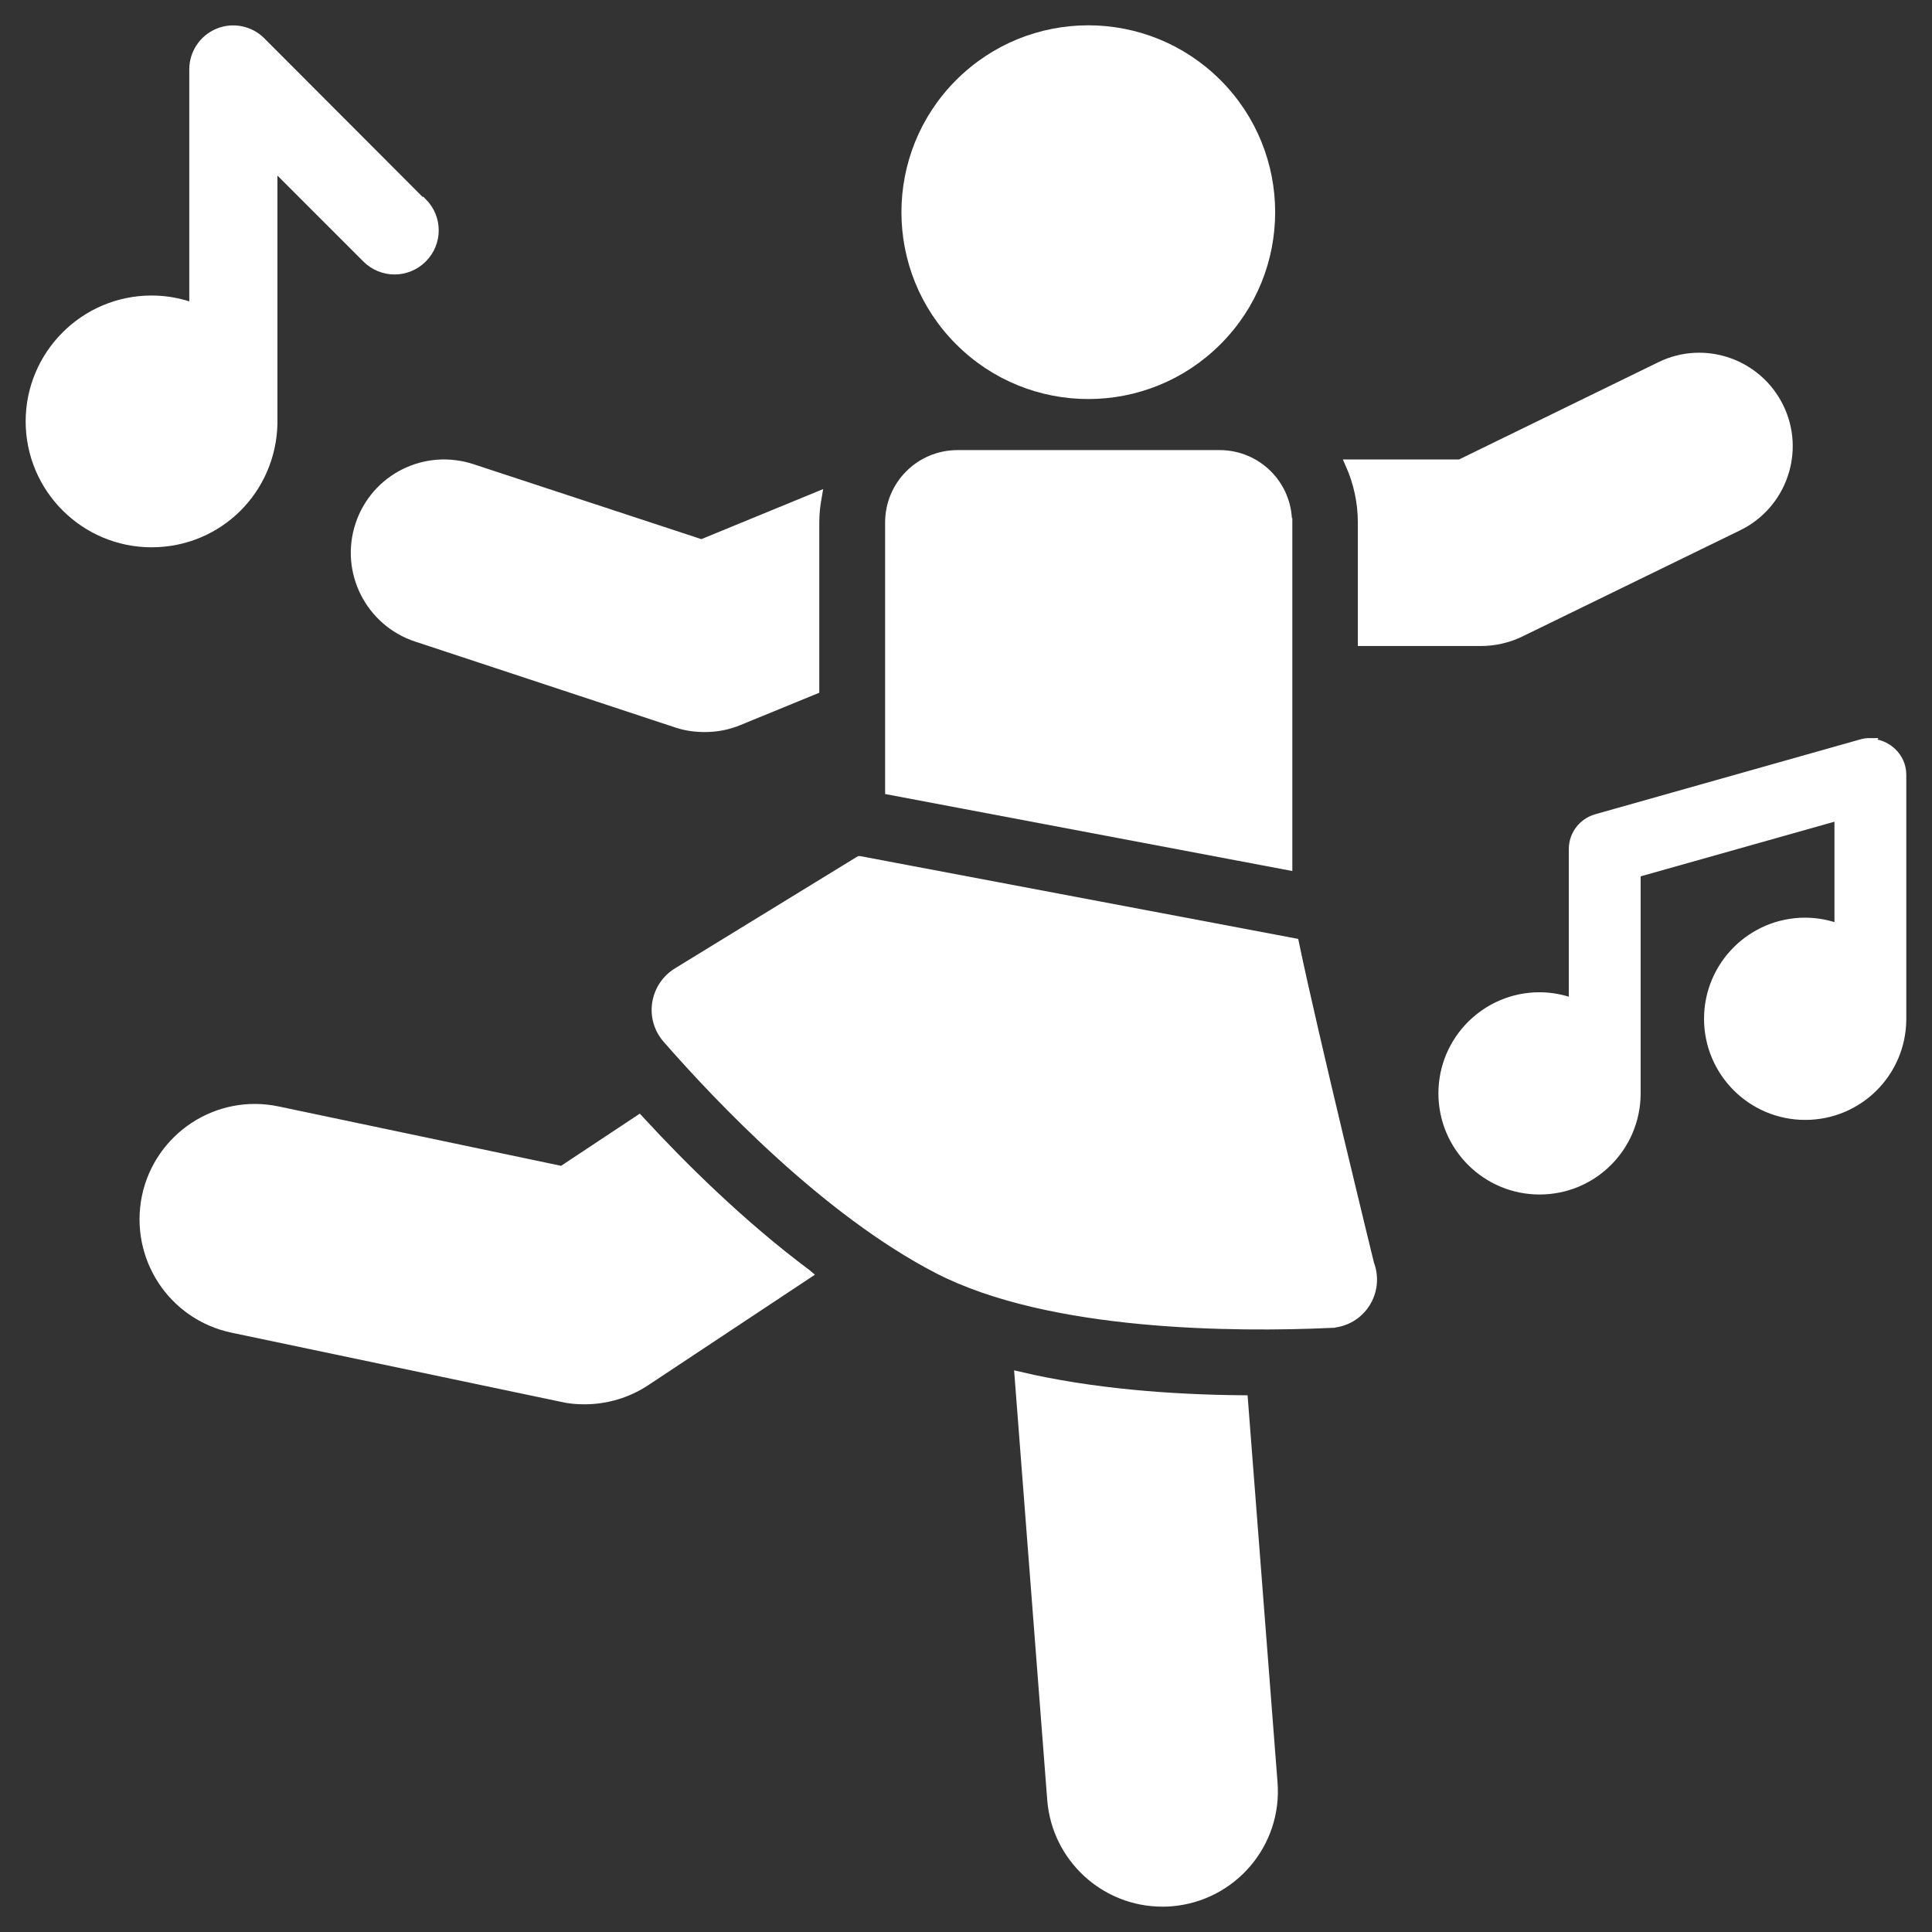 <?xml version="1.0" encoding="UTF-8"?> <svg xmlns="http://www.w3.org/2000/svg" viewBox="0 0 100 100" fill-rule="evenodd"><rect x="0" y="0" width="100" height="100" fill="#333333" stroke="none"/><path d="m21.828 10.5-8.328-8.344c-0.578-0.578-1.453-0.75-2.203-0.438s-1.25 1.047-1.25 1.875v12.359c-0.688-0.266-1.438-0.406-2.203-0.406-3.453 0-6.266 2.812-6.266 6.266s2.812 6.266 6.266 6.266 6.188-2.734 6.266-6.141v-13.453l4.875 4.875c0.797 0.797 2.078 0.797 2.875 0s0.797-2.078 0-2.875z" fill="#ffffff" stroke-width="0.5" stroke="#ffffff"></path><path d="m96.781 38.453c-0.141 0-0.297 0.016-0.438 0.062l-13.719 3.875c-0.688 0.203-1.172 0.828-1.172 1.547v8c-0.547-0.203-1.141-0.328-1.766-0.328-2.75 0-4.984 2.234-4.984 4.984s2.234 4.984 4.984 4.984 4.953-2.203 4.984-4.938v-11.469l10.531-2.969v5.875c-0.547-0.203-1.141-0.328-1.766-0.328-2.75 0-4.984 2.234-4.984 4.984s2.234 4.984 4.984 4.984 4.953-2.203 4.984-4.922v-12.703c0-0.891-0.766-1.609-1.656-1.609z" fill="#ffffff" stroke-width="0.5" stroke="#ffffff"></path><path d="m65.875 92.266c0.25 3.156-2.109 5.906-5.266 6.156-0.156 0.016-0.297 0.016-0.453 0.016-2.953 0-5.469-2.281-5.703-5.297l-1.688-21.891c3.734 0.875 7.828 1.188 11.578 1.219z" fill="#ffffff" stroke-width="0.5" stroke="#ffffff"></path><path d="m41.766 65.953-8.344 5.531c-0.938 0.625-2.047 0.953-3.172 0.953-0.391 0-0.781-0.031-1.172-0.125l-17.047-3.578c-3.109-0.656-5.078-3.688-4.438-6.797 0.656-3.094 3.688-5.078 6.781-4.422l14.719 3.094 3.984-2.641c2.188 2.375 5.25 5.422 8.688 7.984z" fill="#ffffff" stroke-width="0.5" stroke="#ffffff"></path><path d="m62.992 4.32c3.68 3.68 3.68 9.648 0 13.324-3.68 3.68-9.645 3.68-13.324 0-3.68-3.676-3.68-9.645 0-13.324 3.68-3.68 9.645-3.68 13.324 0" fill="#ffffff" stroke-width="0.5" stroke="#ffffff"></path><path d="m89.969 27.219-11.312 5.516c-0.625 0.297-1.312 0.453-2.016 0.453h-6.109v-6.141c0-1.078-0.234-2.094-0.641-3.016h5.688l10.375-5.062c2.266-1.109 5.016-0.156 6.125 2.125 1.109 2.266 0.156 5.016-2.109 6.125z" fill="#ffffff" stroke-width="0.5" stroke="#ffffff"></path><path d="m42.281 25.719c-0.078 0.438-0.125 0.875-0.125 1.328v8.641l-3.922 1.609c-0.562 0.234-1.156 0.344-1.75 0.344-0.484 0-0.969-0.062-1.438-0.219l-13.484-4.453c-2.406-0.797-3.719-3.391-2.922-5.797s3.375-3.703 5.797-2.906l11.875 3.906z" fill="#ffffff" stroke-width="0.5" stroke="#ffffff"></path><path d="m66.625 27.047c0-1.938-1.562-3.5-3.5-3.5h-13.562c-1.938 0-3.5 1.562-3.5 3.5v13.844l20.578 3.891v-17.734z" fill="#ffffff" stroke-width="0.5" stroke="#ffffff"></path><path d="m68.859 68.484c-4.906 0.219-14.5 0.188-20.312-2.812-5.766-2.984-11.312-8.828-14.016-11.922-0.922-1.062-0.656-2.688 0.547-3.422l9.406-5.766h0.016l22.484 4.25c1 4.812 3.891 16.609 3.891 16.609 0.547 1.453-0.469 3-2.016 3.062z" fill="#ffffff" stroke-width="0.5" stroke="#ffffff"></path></svg> 